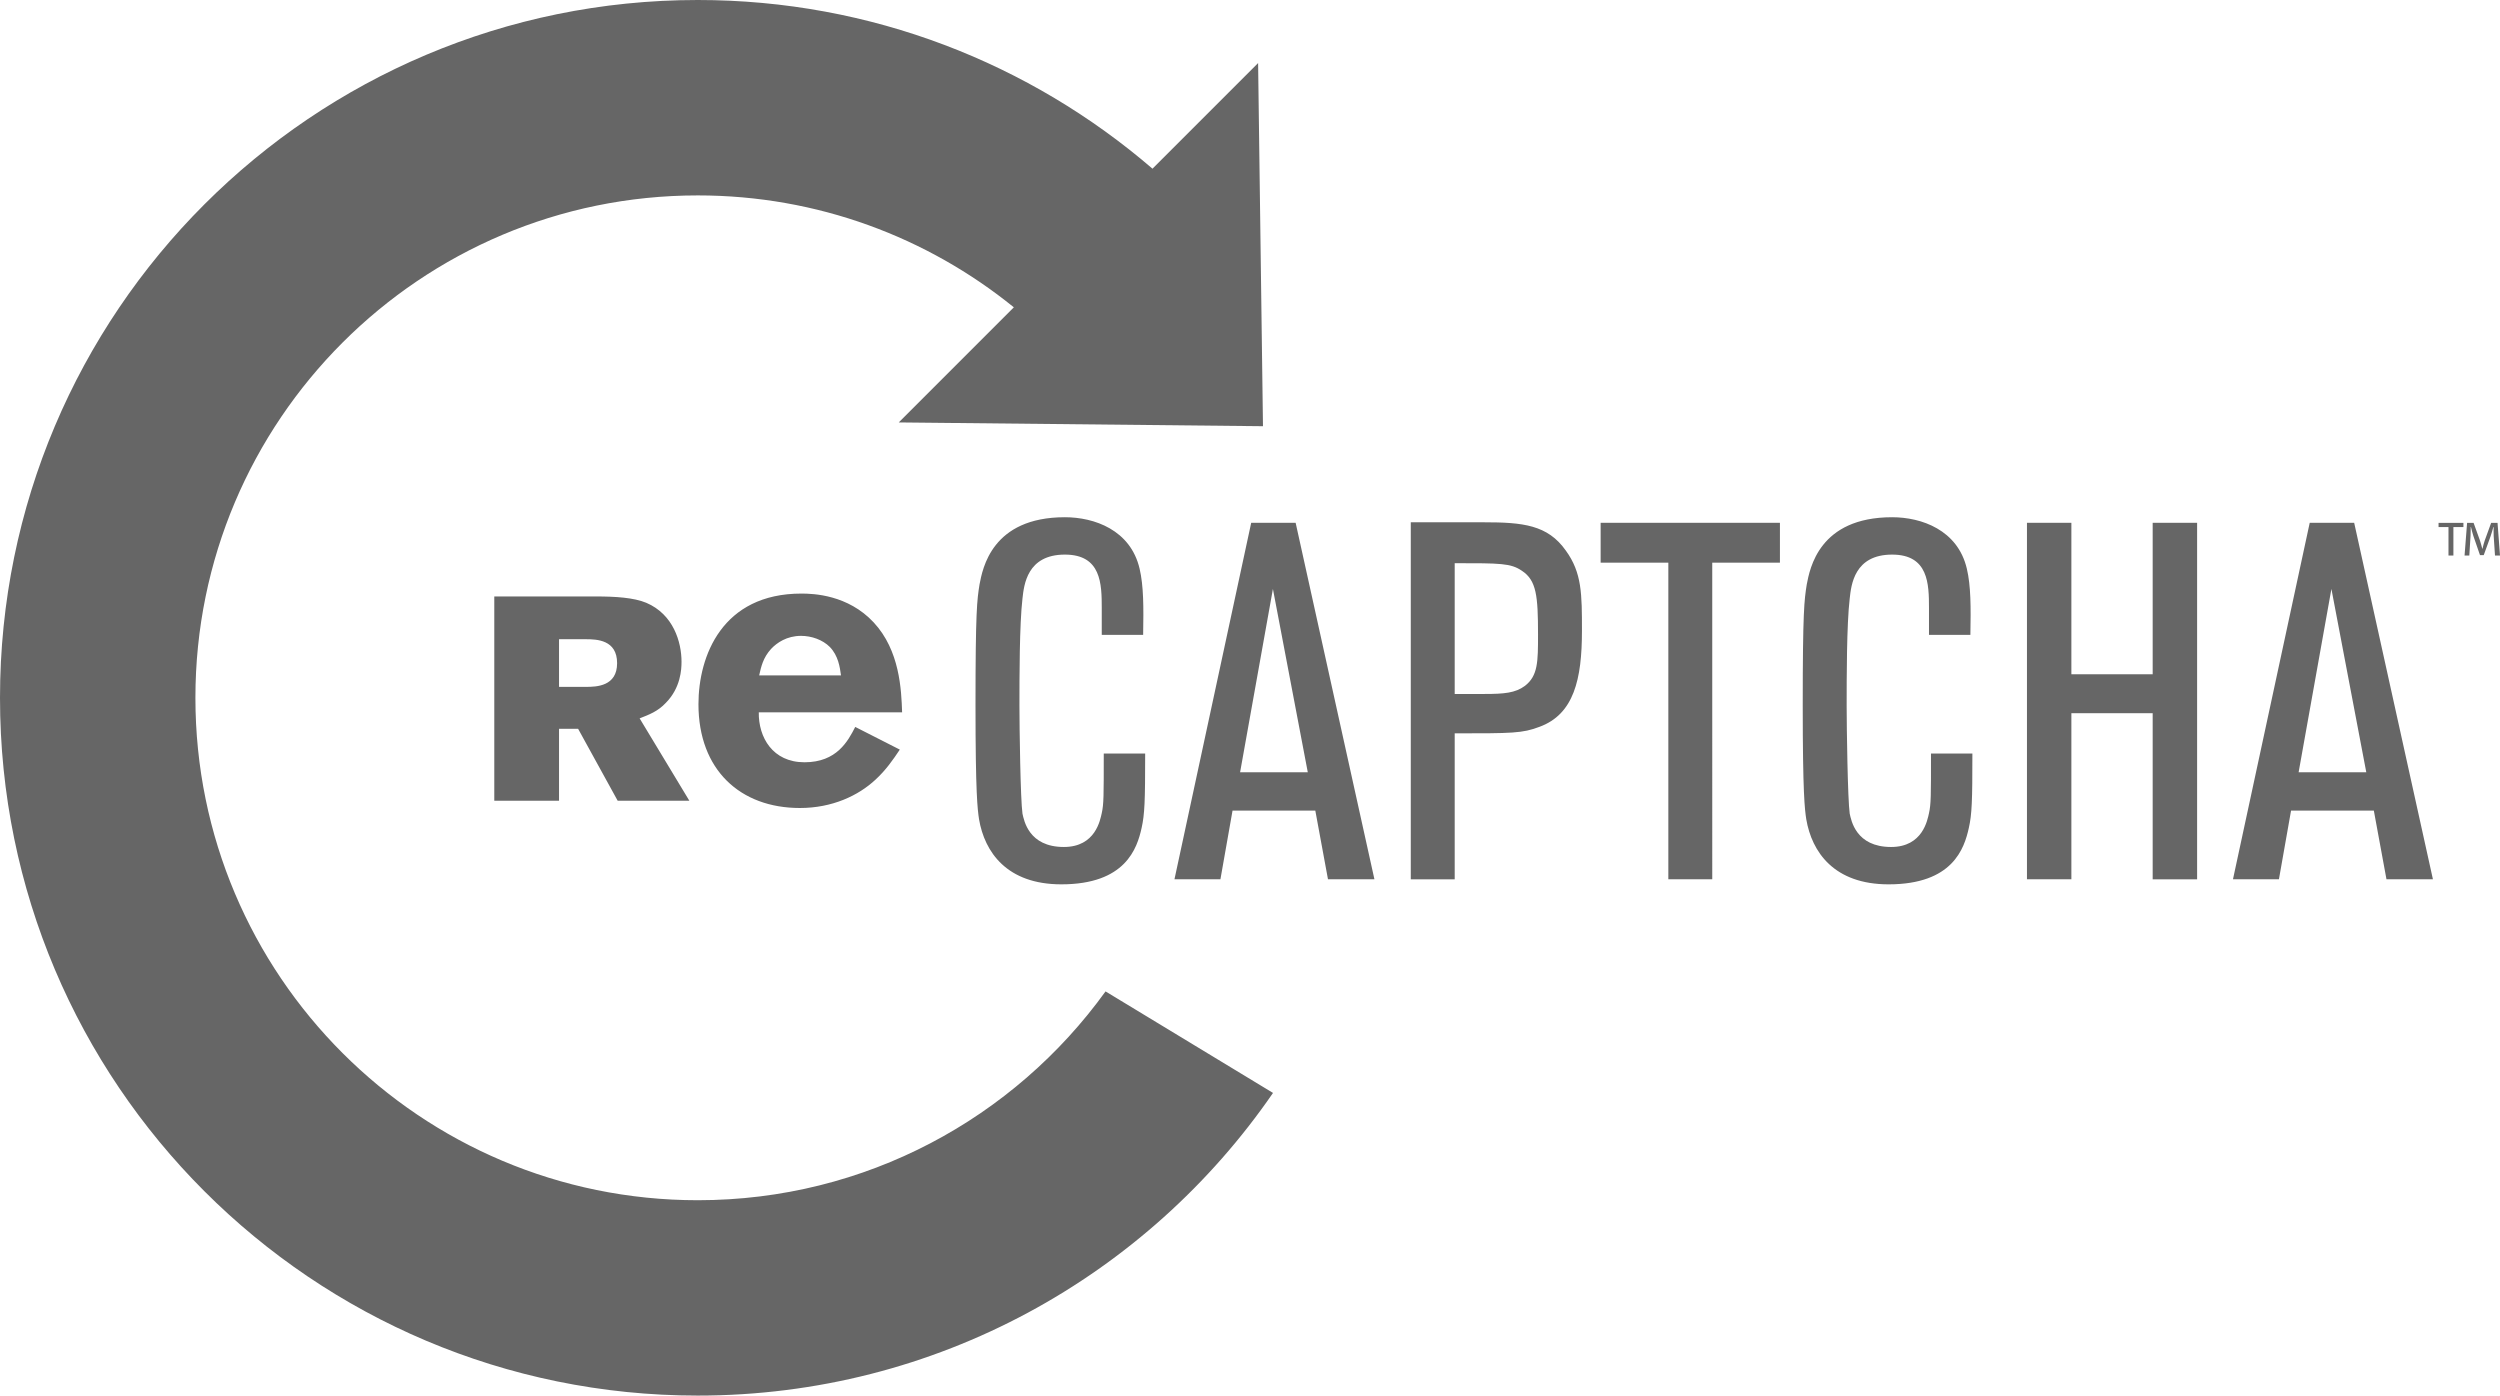 <?xml version="1.0" encoding="utf-8"?>
<!-- Generator: Adobe Illustrator 17.1.0, SVG Export Plug-In . SVG Version: 6.00 Build 0)  -->
<!DOCTYPE svg PUBLIC "-//W3C//DTD SVG 1.0//EN" "http://www.w3.org/TR/2001/REC-SVG-20010904/DTD/svg10.dtd">
<svg version="1.0"
	 id="svg2" xmlns:inkscape="http://www.inkscape.org/namespaces/inkscape" xmlns:sodipodi="http://sodipodi.sourceforge.net/DTD/sodipodi-0.dtd" xmlns:cc="http://creativecommons.org/ns#" xmlns:rdf="http://www.w3.org/1999/02/22-rdf-syntax-ns#" xmlns:dc="http://purl.org/dc/elements/1.1/" xmlns:svg="http://www.w3.org/2000/svg" sodipodi:docname="logo.svg" sodipodi:version="0.32" inkscape:version="0.46" inkscape:output_extension="org.inkscape.output.svg.inkscape"
	 xmlns="http://www.w3.org/2000/svg" xmlns:xlink="http://www.w3.org/1999/xlink" x="0px" y="0px" viewBox="0 0 457.151 255.197"
	 enable-background="new 0 0 457.151 255.197" xml:space="preserve">
<defs>
	
	
		<inkscape:perspective  id="perspective10" inkscape:vp_z="744.09448 : 526.18109 : 1" sodipodi:type="inkscape:persp3d" inkscape:vp_x="0 : 526.18109 : 1" inkscape:vp_y="0 : 1000 : 0" inkscape:persp3d-origin="372.04724 : 350.78739 : 1">
		</inkscape:perspective>
	
		<inkscape:perspective  id="perspective9" inkscape:vp_z="744.09448 : 526.18109 : 1" sodipodi:type="inkscape:persp3d" inkscape:vp_x="0 : 526.18109 : 1" inkscape:vp_y="0 : 1000 : 0" inkscape:persp3d-origin="372.04724 : 350.78739 : 1">
		</inkscape:perspective>
</defs>
<sodipodi:namedview  id="base" bordercolor="#666666" gridtolerance="10000" inkscape:cx="375" inkscape:zoom="0.35" borderopacity="1.0" inkscape:cy="520" showgrid="false" objecttolerance="10" guidetolerance="10" pagecolor="#ffffff" inkscape:pageopacity="0.0" inkscape:document-units="px" inkscape:current-layer="layer1" inkscape:pageshadow="2" inkscape:window-width="1600" inkscape:window-height="1125" inkscape:window-y="25" inkscape:window-x="0">
	</sodipodi:namedview>
<g>
	<defs>
		<rect id="SVGID_1_" x="-151.809" y="-321.777" width="765" height="990"/>
	</defs>
	<clipPath id="SVGID_2_">
		<use xlink:href="#SVGID_1_"  overflow="visible"/>
	</clipPath>
	<g id="g15" clip-path="url(#SVGID_2_)">
		<path id="path21" fill="#666666" d="M456.702,95.612h-1.171l-1.17,3.225c-0.15,0.435-0.285,0.96-0.42,1.515h-0.03
			c-0.15-0.555-0.271-1.05-0.42-1.5l-1.169-3.24h-1.188l-0.464,5.97h0.87l0.224-3.6c0.031-0.54,0.016-1.05,0.031-1.62h0.045
			c0.134,0.555,0.285,1.14,0.435,1.62l1.215,3.525h0.69l1.245-3.435c0.18-0.525,0.36-1.155,0.51-1.71h0.045
			c0.015,0.585-0.014,1.155,0.015,1.62l0.24,3.6h0.915L456.702,95.612z M445.916,96.377h1.815v5.205h0.9v-5.205h1.83v-0.765h-4.545
			V96.377z M127.603,219.474c-50.738,0-91.87-41.133-91.87-91.87c0-50.734,41.132-91.871,91.87-91.871
			c21.899,0,42.003,7.673,57.788,20.464l-21.046,21.048l66.604,0.692l-0.891-66.406l-19.315,19.315
			C188.409,11.633,159.366,0,127.596,0C57.124,0,0,57.134,0,127.599c0,70.472,57.124,127.599,127.596,127.599
			c43.649,0,82.181-21.917,105.188-55.344l-30.624-18.563C185.475,204.419,158.299,219.474,127.603,219.474 M420.326,141.215
			l5.997-33.521l6.376,33.521H420.326z M422.356,95.599l-14.035,65.19h8.404l2.217-12.556h15.139l2.311,12.556h8.495l-14.401-65.19
			H422.356z M393.639,123.298h-14.866V95.599h-8.122v65.19h8.122V130.41h14.866v30.379h8.126v-65.19h-8.126V123.298z
			 M352.736,148.695c-0.277,1.196-1.109,6.185-6.927,6.185c-6.461,0-7.296-4.89-7.57-6.092c-0.37-2.585-0.559-15.793-0.559-19.764
			c0-4.986,0-14.865,0.559-19.576c0.274-2.494,0.83-8.034,7.756-8.034c6.647,0,6.741,5.356,6.741,9.79v4.893h7.57
			c0.094-5.079,0.094-8.956-0.646-12.096c-1.661-7.11-8.312-9.42-13.665-9.42c-13.388,0-15.051,9.42-15.609,12.282
			c-0.457,2.861-0.738,4.896-0.738,22.069c0,16.253,0.366,19.019,0.646,20.869c1.017,6.003,5.077,11.911,15.052,11.911
			c11.728,0,13.851-6.552,14.68-10.339c0.558-2.494,0.646-4.802,0.646-13.578h-7.57C353.104,145.555,353.104,147.03,352.736,148.695
			 M292.693,102.89h12.38v57.899h8.03V102.89h12.375v-7.291h-32.785V102.89z M278.842,125.424c-1.75,1.293-3.783,1.476-7.385,1.476
			h-5.45v-23.915c8.404,0,10.255,0,12.284,1.386c2.678,1.754,2.953,4.614,2.953,11.637
			C281.244,120.989,281.244,123.576,278.842,125.424 M271.272,95.505h-13.296v65.284h8.031v-26.688c10.529,0,12.374,0,15.516-1.198
			c6.277-2.31,7.754-8.682,7.754-17.545c0-6.741,0-10.621-2.954-14.685C283.004,95.97,278.478,95.505,271.272,95.505
			 M226.765,141.215l6.001-33.521l6.376,33.521H226.765z M228.795,95.599l-14.033,65.19h8.405l2.214-12.556h15.139l2.316,12.556
			h8.493l-14.408-65.19H228.795z M209.036,116.096c0.091-5.079,0.091-8.956-0.646-12.096c-1.657-7.11-8.309-9.42-13.666-9.42
			c-13.388,0-15.051,9.42-15.605,12.282c-0.461,2.861-0.738,4.896-0.738,22.069c0,16.253,0.37,19.019,0.644,20.869
			c1.016,6.003,5.078,11.911,15.051,11.911c11.727,0,13.853-6.552,14.685-10.339c0.551-2.494,0.644-4.802,0.644-13.578h-7.573
			c0,7.76,0,9.235-0.366,10.9c-0.28,1.196-1.11,6.185-6.925,6.185c-6.466,0-7.292-4.89-7.572-6.092
			c-0.371-2.585-0.555-15.793-0.555-19.764c0-4.986,0-14.865,0.555-19.576c0.28-2.494,0.831-8.034,7.755-8.034
			c6.651,0,6.742,5.356,6.742,9.79v4.893H209.036z M138.82,123.509c0.349-1.544,0.702-3.231,2.177-4.846
			c1.055-1.125,2.88-2.39,5.482-2.39c1.896,0,3.938,0.701,5.269,2.036c1.546,1.616,1.826,3.656,2.038,5.2H138.82z M159.76,113.812
			c-4.708-5.06-11.031-5.271-13.209-5.271c-14.48,0-18.831,11.384-18.831,20.238c0,12.016,7.659,18.972,18.546,18.972
			c5.904,0,10.685-2.25,13.845-5.2c1.899-1.756,3.161-3.583,4.428-5.478l-8.15-4.147c-1.336,2.6-3.375,6.464-9.275,6.464
			c-5.835,0-8.431-4.565-8.364-9.134h26.21C164.819,126.111,164.539,118.944,159.76,113.812 M107.136,125.602h-4.911v-8.715h4.86
			c2.057,0,5.759,0.106,5.759,4.385C112.844,125.499,109.091,125.602,107.136,125.602 M124.624,121.007
			c0-3.592-1.479-8.665-6.444-10.779c-2.275-0.951-5.653-1.16-9.194-1.16H90.385v37.349h11.84v-13.153h3.485l7.235,13.153h13.106
			l-9.089-15.056c1.746-0.687,3.33-1.269,4.808-2.852C124.465,125.764,124.624,122.433,124.624,121.007"/>
	</g>
</g>
</svg>
